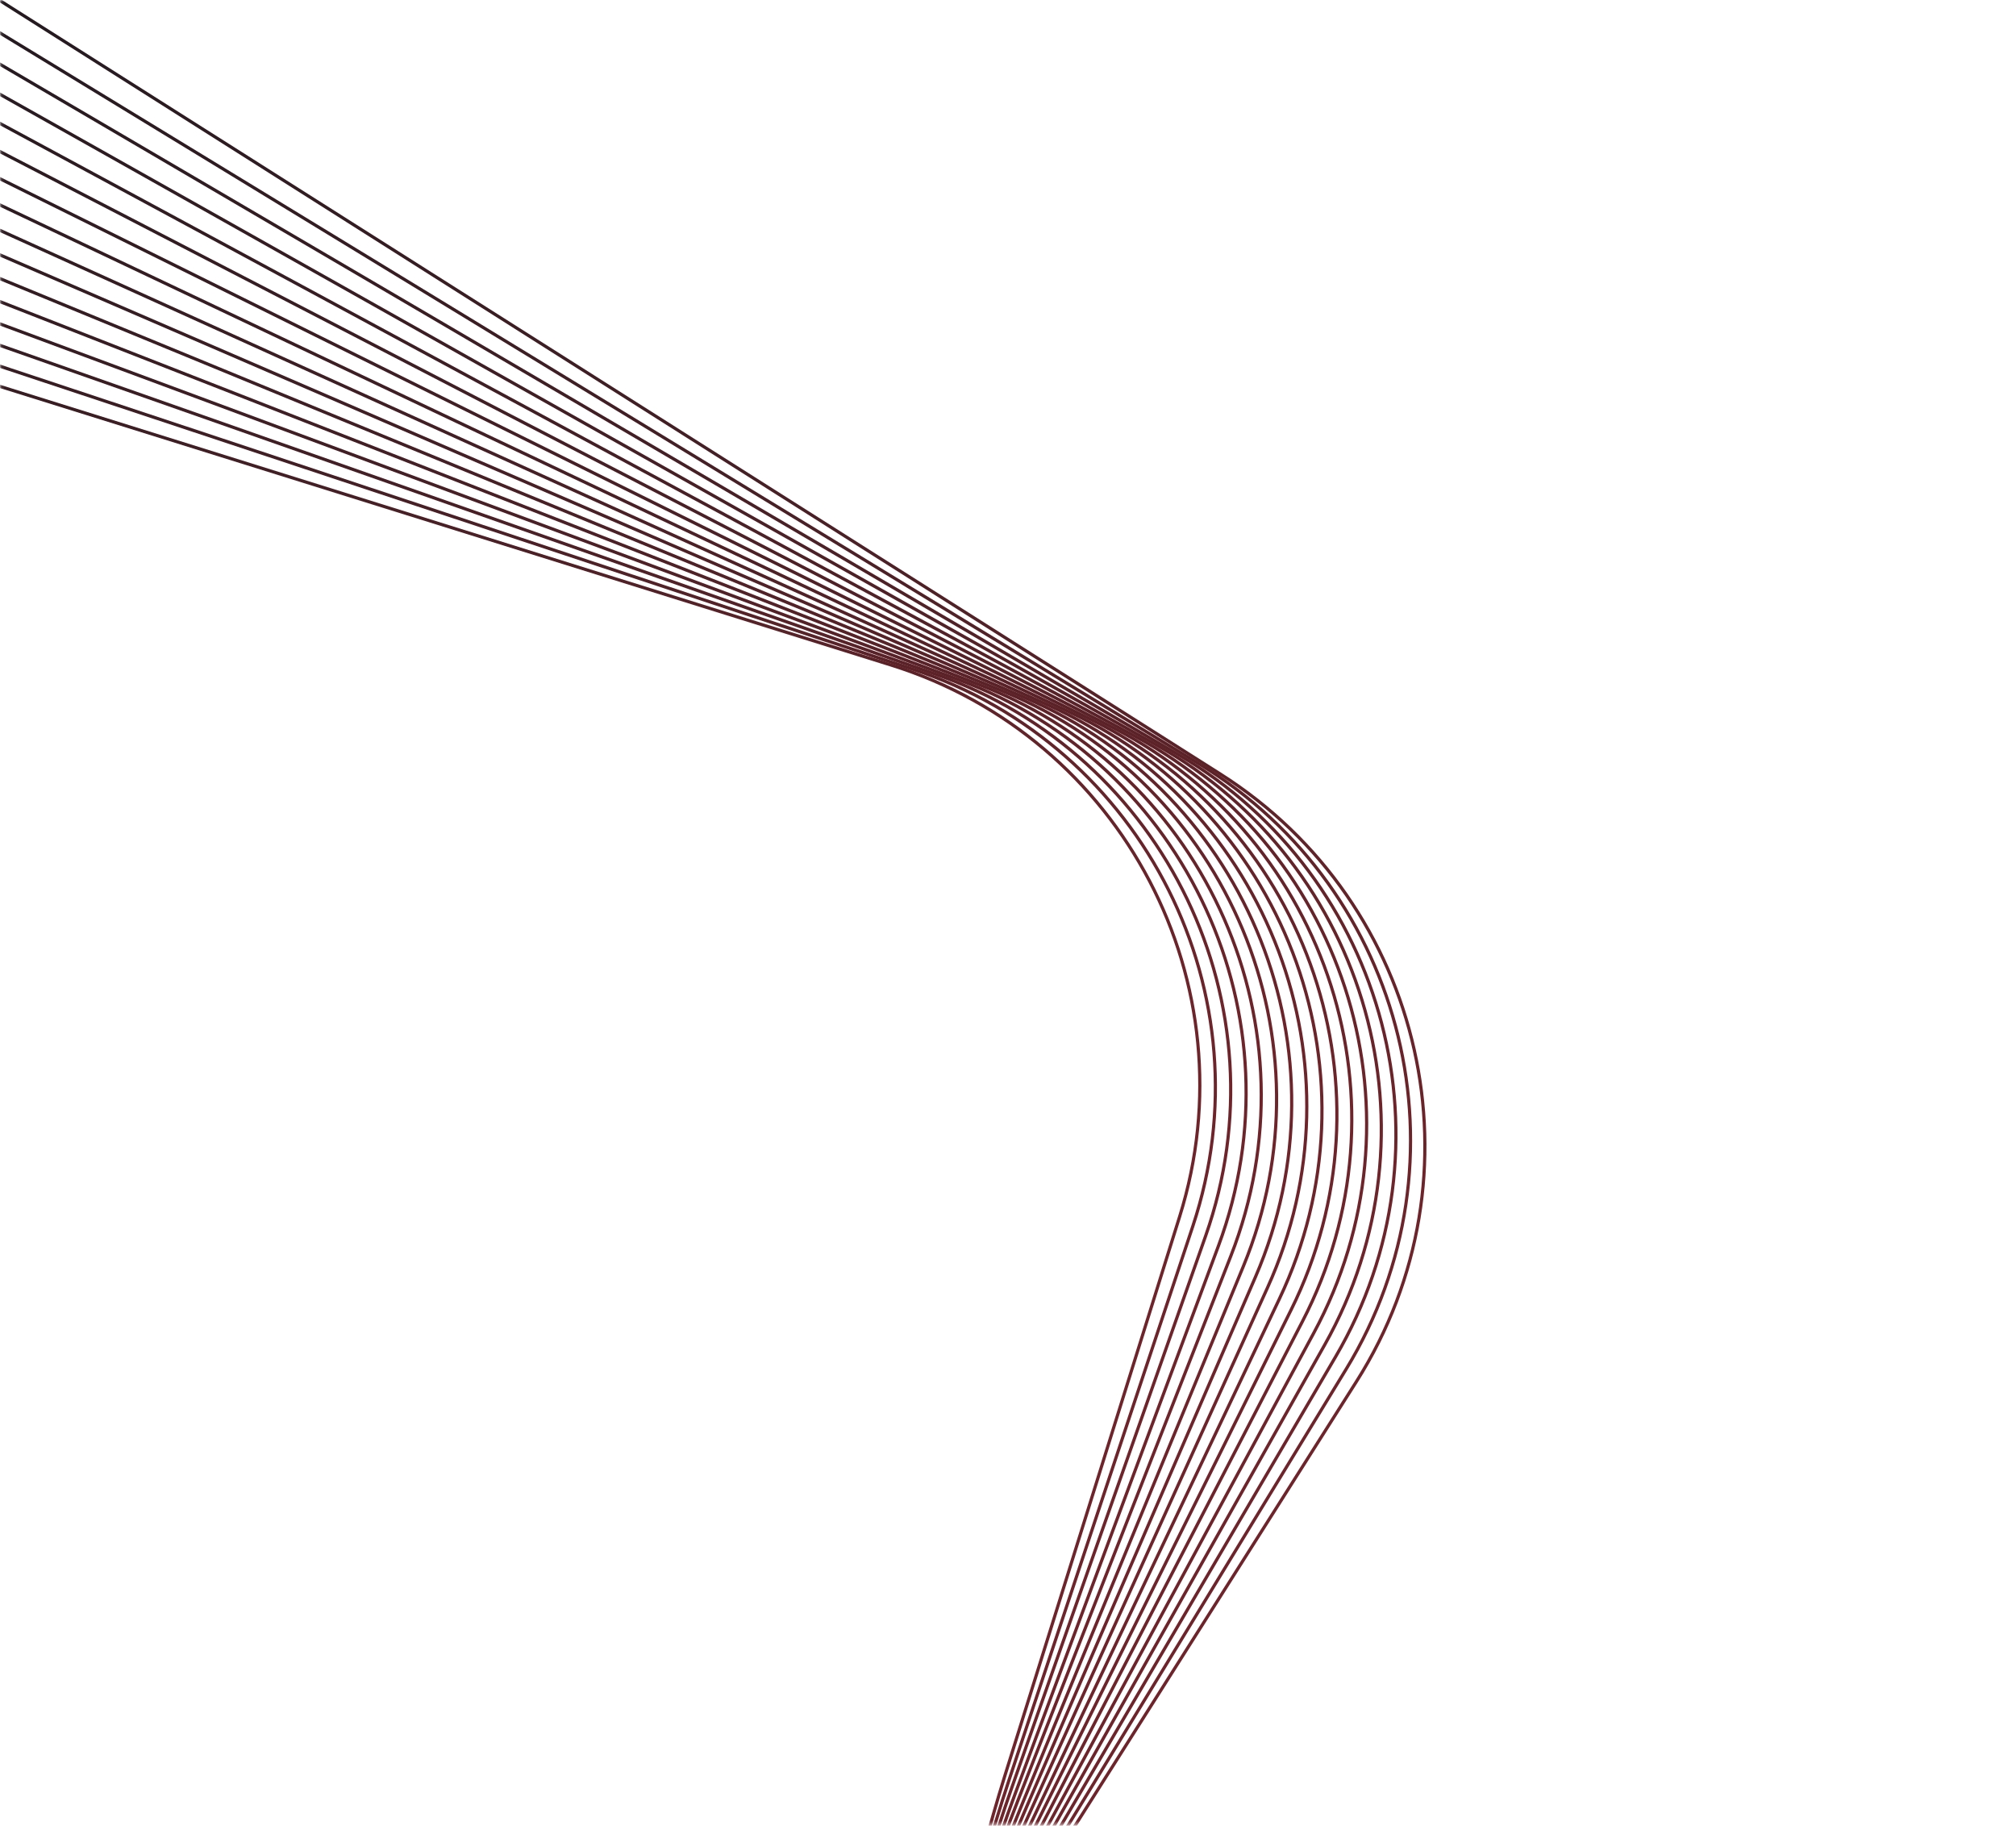 <svg width="635" height="575" viewBox="0 0 635 575" fill="none" xmlns="http://www.w3.org/2000/svg">
<mask id="mask0_2546_13087" style="mask-type:alpha" maskUnits="userSpaceOnUse" x="0" y="0" width="635" height="575">
<rect x="0.094" width="634.796" height="574.636" fill="#D9D9D9"/>
</mask>
<g mask="url(#mask0_2546_13087)">
<path d="M-82.003 -51.759L384.359 243.753C449.037 284.736 468.245 370.391 427.262 435.069L328.703 590.609C178.219 828.096 248.748 1142.61 486.235 1293.09V1293.09" stroke="url(#paint0_linear_2546_13087)" stroke-linecap="round"/>
<path d="M-93.662 -46.701L377.785 240.626C443.169 280.475 463.869 365.782 424.02 431.165L328.191 588.402C181.875 828.479 257.883 1141.71 497.959 1288.03V1288.03" stroke="url(#paint1_linear_2546_13087)" stroke-linecap="round"/>
<path d="M-105.287 -41.436L371.104 237.62C437.173 276.321 459.358 361.254 420.657 427.323L327.587 586.208C185.483 828.802 266.945 1140.66 509.539 1282.77V1282.77" stroke="url(#paint2_linear_2546_13087)" stroke-linecap="round"/>
<path d="M-116.787 -35.995L364.401 234.704C431.135 272.246 454.8 356.779 417.258 423.513L326.975 583.998C189.126 829.035 276.019 1139.43 521.056 1277.28V1277.28" stroke="url(#paint3_linear_2546_13087)" stroke-linecap="round"/>
<path d="M-128.18 -30.308L357.66 231.952C425.039 268.324 450.175 352.43 413.803 419.81L326.335 581.846C192.784 829.252 285.08 1138.08 532.486 1271.63V1271.63" stroke="url(#paint4_linear_2546_13087)" stroke-linecap="round"/>
<path d="M-139.507 -24.45L350.835 229.291C418.838 264.482 445.439 348.137 410.249 416.141L325.621 579.679C196.408 829.378 294.081 1136.55 543.779 1265.76V1265.76" stroke="url(#paint5_linear_2546_13087)" stroke-linecap="round"/>
<path d="M-150.706 -18.383L343.99 226.762C412.597 260.76 440.654 343.938 406.655 412.546L324.895 577.536C200.059 829.452 303.078 1134.87 554.994 1259.71V1259.71" stroke="url(#paint6_linear_2546_13087)" stroke-linecap="round"/>
<path d="M-161.796 -12.131L337.103 224.342C406.294 257.138 435.798 339.814 403.002 409.004L324.134 575.397C203.713 829.453 312.047 1133.03 566.103 1253.45V1253.45" stroke="url(#paint7_linear_2546_13087)" stroke-linecap="round"/>
<path d="M-172.822 -5.696L330.128 222.035C399.88 253.618 430.823 335.766 399.24 405.518L323.287 573.262C207.319 829.381 320.934 1131.02 577.053 1246.99V1246.99" stroke="url(#paint8_linear_2546_13087)" stroke-linecap="round"/>
<path d="M-183.691 0.94L323.157 219.858C393.45 250.219 425.821 331.815 395.46 402.108L322.446 571.152C210.966 829.256 329.828 1128.86 587.932 1240.34V1240.34" stroke="url(#paint9_linear_2546_13087)" stroke-linecap="round"/>
<path d="M-194.422 7.77L316.169 217.809C386.981 246.939 420.771 327.957 391.642 398.769L321.59 569.061C214.631 829.071 338.703 1126.56 598.713 1233.52V1233.52" stroke="url(#paint10_linear_2546_13087)" stroke-linecap="round"/>
<path d="M-205.09 14.784L309.09 215.88C380.399 243.77 415.598 324.186 387.709 395.496L320.64 566.984C218.235 828.821 347.48 1124.1 609.318 1226.5V1226.5" stroke="url(#paint11_linear_2546_13087)" stroke-linecap="round"/>
<path d="M-215.552 22.014L302.059 214.106C373.844 240.746 410.442 320.536 383.801 392.322L319.735 564.955C221.915 828.539 356.295 1121.52 619.879 1219.34V1219.34" stroke="url(#paint12_linear_2546_13087)" stroke-linecap="round"/>
<path d="M-225.954 29.377L294.93 212.406C367.17 237.789 405.154 316.928 379.77 389.168L318.727 562.893C225.522 828.144 364.994 1118.73 630.245 1211.94V1211.94" stroke="url(#paint13_linear_2546_13087)" stroke-linecap="round"/>
<path d="M-236.181 36.949L287.818 210.859C360.489 234.978 399.849 313.442 375.73 386.114L317.728 560.877C229.167 827.715 373.689 1115.82 640.527 1204.38V1204.38" stroke="url(#paint14_linear_2546_13087)" stroke-linecap="round"/>
<path d="M-246.343 44.681L280.612 209.42C353.693 232.267 394.416 310.032 371.569 383.114L316.625 558.863C232.735 827.206 382.263 1112.75 650.606 1196.64V1196.64" stroke="url(#paint15_linear_2546_13087)" stroke-linecap="round"/>
</g>
<defs>
<linearGradient id="paint0_linear_2546_13087" x1="708.856" y1="941.765" x2="-304.624" y2="299.57" gradientUnits="userSpaceOnUse">
<stop offset="0.197" stop-color="#8F2A30"/>
<stop offset="1" stop-color="#17181E"/>
</linearGradient>
<linearGradient id="paint1_linear_2546_13087" x1="714.415" y1="932.869" x2="-310.118" y2="308.46" gradientUnits="userSpaceOnUse">
<stop offset="0.197" stop-color="#8F2A30"/>
<stop offset="1" stop-color="#17181E"/>
</linearGradient>
<linearGradient id="paint2_linear_2546_13087" x1="719.763" y1="923.883" x2="-315.511" y2="317.449" gradientUnits="userSpaceOnUse">
<stop offset="0.197" stop-color="#8F2A30"/>
<stop offset="1" stop-color="#17181E"/>
</linearGradient>
<linearGradient id="paint3_linear_2546_13087" x1="724.985" y1="914.776" x2="-320.716" y2="326.504" gradientUnits="userSpaceOnUse">
<stop offset="0.197" stop-color="#8F2A30"/>
<stop offset="1" stop-color="#17181E"/>
</linearGradient>
<linearGradient id="paint4_linear_2546_13087" x1="730.057" y1="905.628" x2="-325.751" y2="335.695" gradientUnits="userSpaceOnUse">
<stop offset="0.197" stop-color="#8F2A30"/>
<stop offset="1" stop-color="#17181E"/>
</linearGradient>
<linearGradient id="paint5_linear_2546_13087" x1="734.933" y1="896.366" x2="-330.661" y2="344.945" gradientUnits="userSpaceOnUse">
<stop offset="0.197" stop-color="#8F2A30"/>
<stop offset="1" stop-color="#17181E"/>
</linearGradient>
<linearGradient id="paint6_linear_2546_13087" x1="739.671" y1="887.031" x2="-335.384" y2="354.292" gradientUnits="userSpaceOnUse">
<stop offset="0.197" stop-color="#8F2A30"/>
<stop offset="1" stop-color="#17181E"/>
</linearGradient>
<linearGradient id="paint7_linear_2546_13087" x1="744.248" y1="877.605" x2="-339.941" y2="363.71" gradientUnits="userSpaceOnUse">
<stop offset="0.197" stop-color="#8F2A30"/>
<stop offset="1" stop-color="#17181E"/>
</linearGradient>
<linearGradient id="paint8_linear_2546_13087" x1="748.612" y1="868.092" x2="-344.381" y2="373.197" gradientUnits="userSpaceOnUse">
<stop offset="0.197" stop-color="#8F2A30"/>
<stop offset="1" stop-color="#17181E"/>
</linearGradient>
<linearGradient id="paint9_linear_2546_13087" x1="752.852" y1="858.514" x2="-348.611" y2="382.769" gradientUnits="userSpaceOnUse">
<stop offset="0.197" stop-color="#8F2A30"/>
<stop offset="1" stop-color="#17181E"/>
</linearGradient>
<linearGradient id="paint10_linear_2546_13087" x1="756.945" y1="848.869" x2="-352.653" y2="392.419" gradientUnits="userSpaceOnUse">
<stop offset="0.197" stop-color="#8F2A30"/>
<stop offset="1" stop-color="#17181E"/>
</linearGradient>
<linearGradient id="paint11_linear_2546_13087" x1="760.812" y1="839.151" x2="-356.584" y2="402.137" gradientUnits="userSpaceOnUse">
<stop offset="0.197" stop-color="#8F2A30"/>
<stop offset="1" stop-color="#17181E"/>
</linearGradient>
<linearGradient id="paint12_linear_2546_13087" x1="764.59" y1="829.398" x2="-360.262" y2="411.952" gradientUnits="userSpaceOnUse">
<stop offset="0.197" stop-color="#8F2A30"/>
<stop offset="1" stop-color="#17181E"/>
</linearGradient>
<linearGradient id="paint13_linear_2546_13087" x1="768.129" y1="819.532" x2="-363.837" y2="421.78" gradientUnits="userSpaceOnUse">
<stop offset="0.197" stop-color="#8F2A30"/>
<stop offset="1" stop-color="#17181E"/>
</linearGradient>
<linearGradient id="paint14_linear_2546_13087" x1="771.54" y1="809.634" x2="-367.195" y2="431.698" gradientUnits="userSpaceOnUse">
<stop offset="0.197" stop-color="#8F2A30"/>
<stop offset="1" stop-color="#17181E"/>
</linearGradient>
<linearGradient id="paint15_linear_2546_13087" x1="774.71" y1="799.662" x2="-370.447" y2="441.658" gradientUnits="userSpaceOnUse">
<stop offset="0.197" stop-color="#8F2A30"/>
<stop offset="1" stop-color="#17181E"/>
</linearGradient>
</defs>
</svg>
